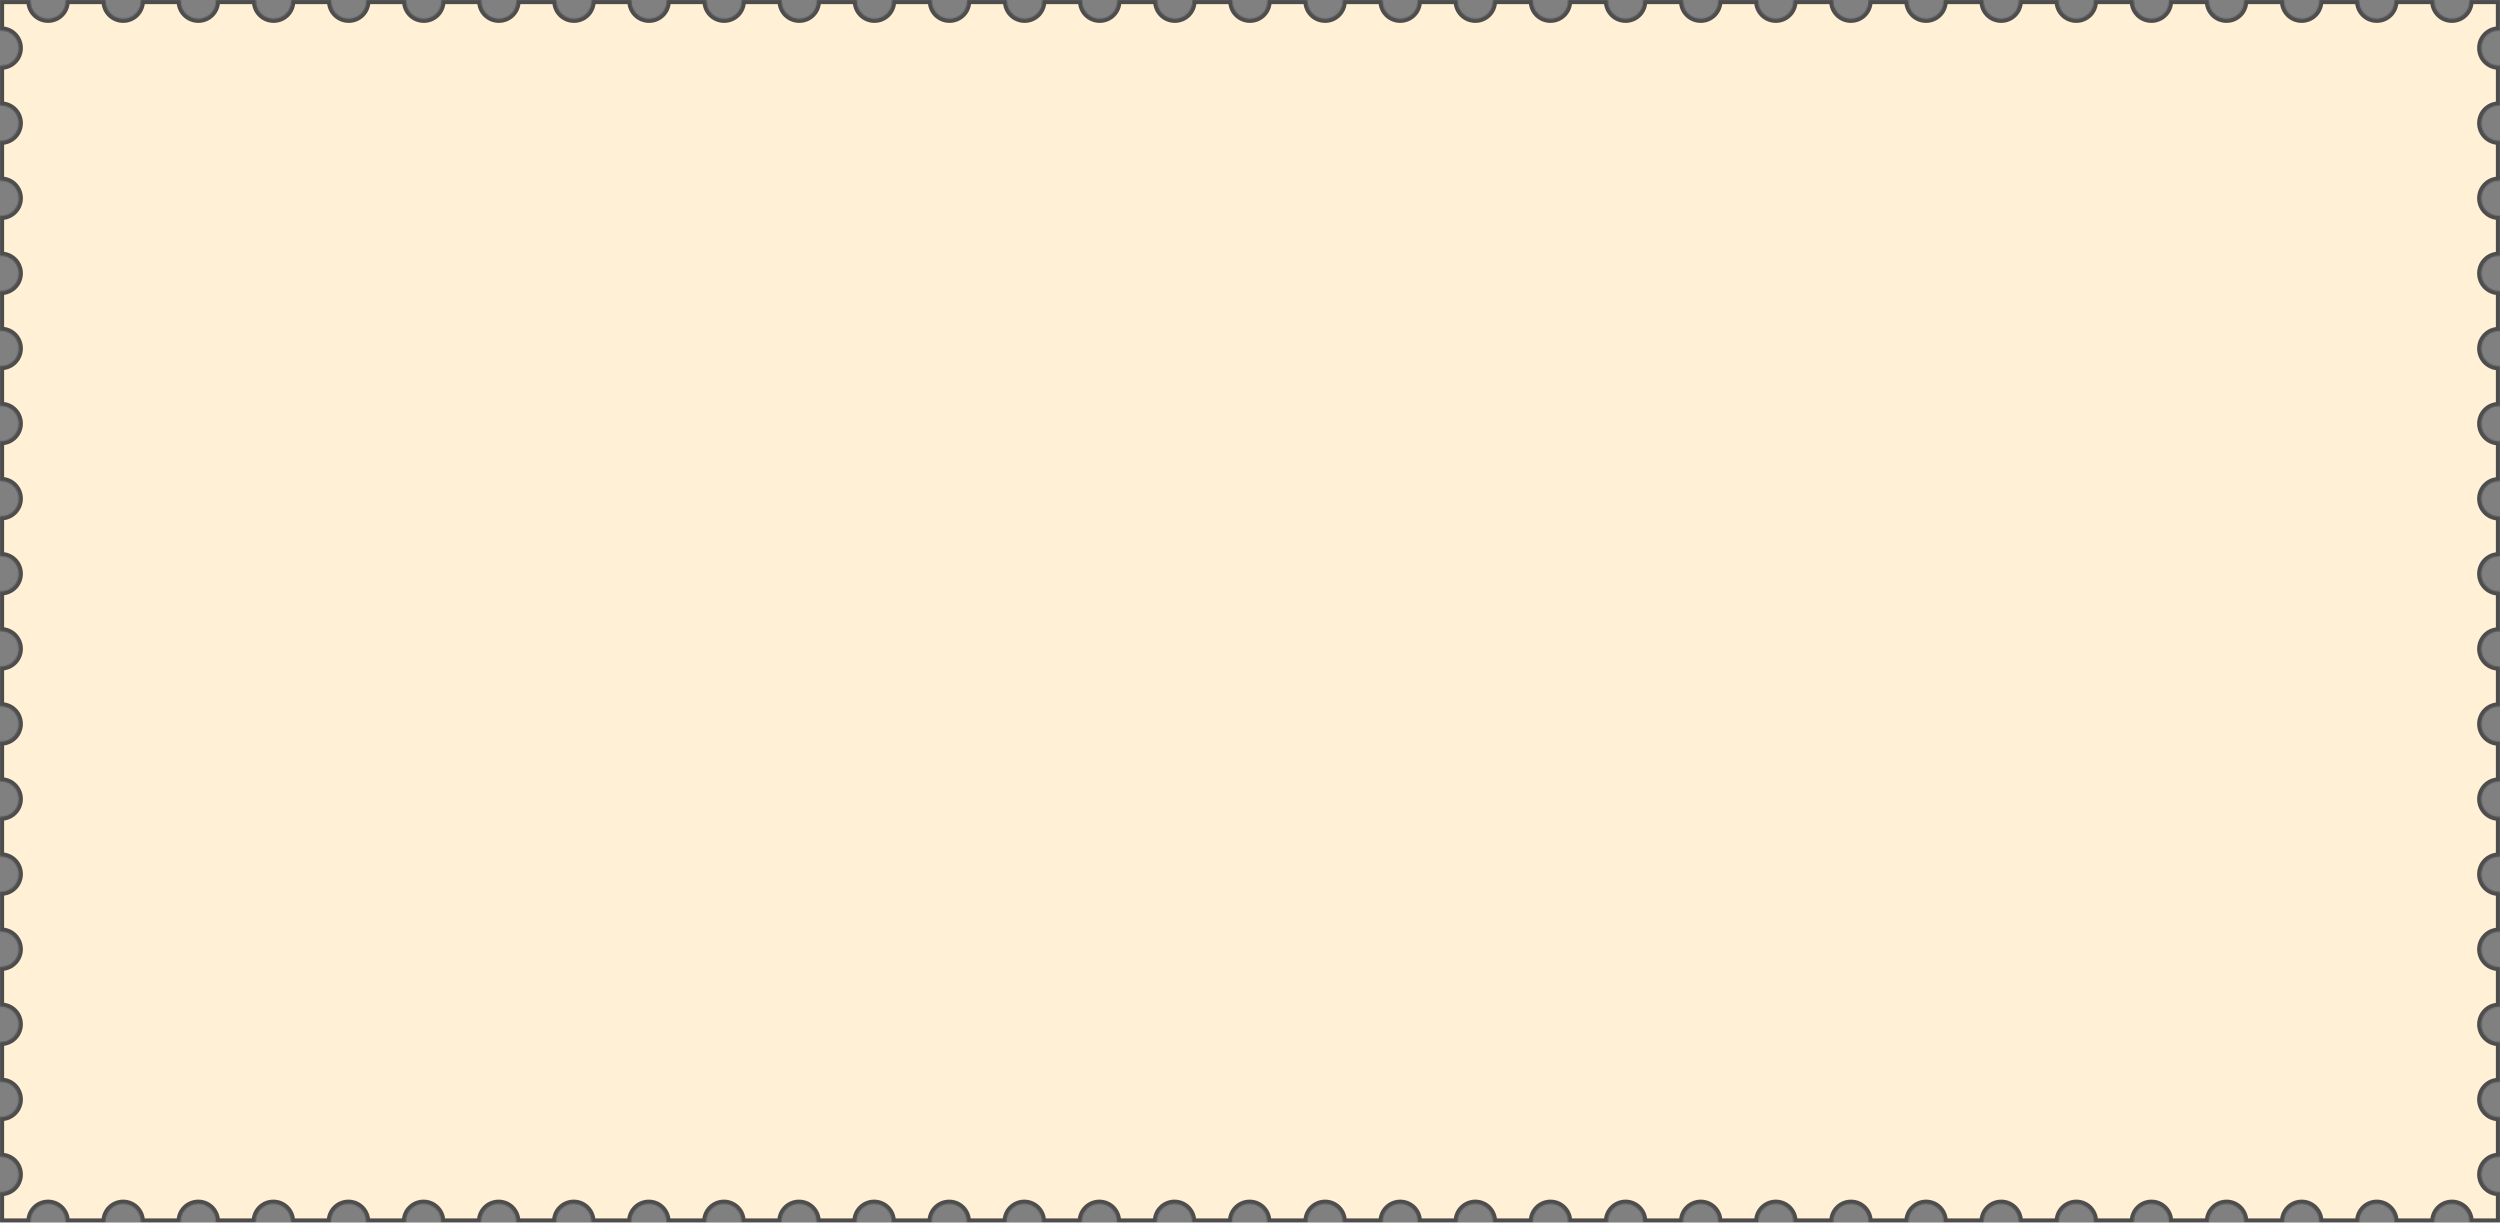 <?xml version="1.0" encoding="UTF-8"?> <svg xmlns="http://www.w3.org/2000/svg" width="1820" height="890" fill="none"><rect width="100%" height="100%" fill="#808080" stroke="none"/> <mask id="a" fill="#fff"> <path d="M1819.14 22.175h.84V0h-22.18v.842c0 7.076-5.74 12.825-12.82 12.825s-12.82-5.749-12.82-12.825V0h-29.04v.842c0 7.076-5.75 12.825-12.83 12.825-7.07 0-12.82-5.749-12.82-12.825V0h-29.04v.842c0 7.076-5.75 12.825-12.83 12.825-7.07 0-12.82-5.749-12.82-12.825V0h-29.04v.842c0 7.076-5.75 12.825-12.83 12.825-7.07 0-12.82-5.749-12.82-12.825V0h-29.04v.842c0 7.076-5.75 12.825-12.83 12.825-7.07 0-12.82-5.749-12.82-12.825V0h-29.04v.842c0 7.076-5.75 12.825-12.82 12.825-7.08 0-12.83-5.749-12.83-12.825V0h-29.04v.842c0 7.076-5.75 12.825-12.82 12.825-7.08 0-12.83-5.749-12.83-12.825V0h-29.04v.842c0 7.076-5.75 12.825-12.82 12.825-7.08 0-12.83-5.749-12.83-12.825V0h-29.04v.842c0 7.076-5.75 12.825-12.82 12.825-7.08 0-12.83-5.749-12.83-12.825V0h-29.01v.842c0 7.076-5.75 12.825-12.83 12.825-7.07 0-12.82-5.749-12.82-12.825V0h-29.04v.842c0 7.076-5.75 12.825-12.83 12.825-7.07 0-12.82-5.749-12.82-12.825V0h-29.04v.842c0 7.076-5.75 12.825-12.83 12.825-7.07 0-12.82-5.749-12.82-12.825V0h-29.04v.842c0 7.076-5.75 12.825-12.83 12.825-7.07 0-12.82-5.749-12.82-12.825V0h-29.04v.842c0 7.076-5.75 12.825-12.82 12.825-7.08 0-12.83-5.749-12.83-12.825V0h-29.04v.842c0 7.076-5.75 12.825-12.82 12.825-7.08 0-12.83-5.749-12.83-12.825V0h-29.038v.842c0 7.076-5.749 12.825-12.824 12.825-7.076 0-12.825-5.749-12.825-12.825V0h-29.039v.842c0 7.076-5.749 12.825-12.825 12.825S897.154 7.918 897.154.842V0h-29.039v.842c0 7.076-5.749 12.825-12.825 12.825S842.465 7.918 842.465.842V0h-29.039v.842c0 7.076-5.749 12.825-12.825 12.825-7.075 0-12.824-5.749-12.824-12.825V0h-29.019v.842c0 7.076-5.749 12.825-12.825 12.825-7.075 0-12.824-5.749-12.824-12.825V0H704.09v.842c0 7.076-5.749 12.825-12.824 12.825-7.076 0-12.825-5.749-12.825-12.825V0h-29.019v.842c0 7.076-5.749 12.825-12.824 12.825-7.076 0-12.825-5.749-12.825-12.825V0h-29.082v.842c0 7.076-5.749 12.825-12.824 12.825-7.076 0-12.825-5.749-12.825-12.825V0h-29.018v.842c0 7.076-5.749 12.825-12.825 12.825S514.374 7.918 514.374.842V0h-29.018v.842c0 7.076-5.749 12.825-12.825 12.825-7.075 0-12.824-5.749-12.824-12.825V0h-29.019v.842c0 7.076-5.749 12.825-12.825 12.825-7.075 0-12.824-5.749-12.824-12.825V0H376.02v.842c0 7.076-5.749 12.825-12.824 12.825-7.076 0-12.825-5.749-12.825-12.825V0h-29.019v.842c0 7.076-5.749 12.825-12.824 12.825-7.076 0-12.825-5.749-12.825-12.825V0h-29.018v.842c0 7.076-5.749 12.825-12.825 12.825S241.035 7.918 241.035.842V0h-29.018v.842c0 7.076-5.749 12.825-12.825 12.825S186.368 7.918 186.368.842V0h-29.166v.842c0 7.076-5.749 12.825-12.825 12.825S131.552 7.918 131.552.842V0h-29.039v.842c0 7.076-5.75 12.825-12.825 12.825-7.076 0-12.825-5.749-12.825-12.825V0h-29.04v.842c0 7.076-5.748 12.825-12.824 12.825S22.175 7.918 22.175.842V0H0v22.175h.842c7.076 0 12.825 5.748 12.825 12.824S7.918 47.824.842 47.824H0v29.018h.842c7.076 0 12.825 5.75 12.825 12.825 0 7.076-5.749 12.825-12.825 12.825H0v29.018h.842c7.076 0 12.825 5.749 12.825 12.825 0 7.075-5.749 12.824-12.825 12.824H0v29.019h.842c7.076 0 12.825 5.749 12.825 12.825 0 7.075-5.749 12.824-12.825 12.824H0v29.019h.842c7.076 0 12.825 5.749 12.825 12.824 0 7.076-5.749 12.825-12.825 12.825H0v29.019h.842c7.076 0 12.825 5.749 12.825 12.824 0 7.076-5.749 12.825-12.825 12.825H0v29.018h.842c7.076 0 12.825 5.749 12.825 12.825S7.918 375.831.842 375.831H0v29.018h.842c7.076 0 12.825 5.749 12.825 12.825 0 7.075-5.749 12.824-12.825 12.824H0v29.019h.842c7.076 0 12.825 5.749 12.825 12.825 0 7.075-5.749 12.824-12.825 12.824H0v29.019h.842c7.076 0 12.825 5.749 12.825 12.824 0 7.076-5.749 12.825-12.825 12.825H0v29.019h.842c7.076 0 12.825 5.749 12.825 12.824 0 7.076-5.749 12.825-12.825 12.825H0v29.018h.842c7.076 0 12.825 5.749 12.825 12.825S7.918 649.17.842 649.17H0v29.018h.842c7.076 0 12.825 5.749 12.825 12.825S7.918 703.837.842 703.837H0v29.019h.842c7.076 0 12.825 5.749 12.825 12.825 0 7.075-5.749 12.824-12.825 12.824H0v29.019h.842c7.076 0 12.825 5.749 12.825 12.824 0 7.076-5.749 12.825-12.825 12.825H0v29.019h.842c7.076 0 12.825 5.749 12.825 12.824 0 7.076-5.749 12.804-12.825 12.804H0v22.174h22.175v-.842c0-7.076 5.748-12.825 12.824-12.825s12.825 5.749 12.825 12.825v.842h29.018v-.842c0-7.076 5.75-12.825 12.825-12.825 7.076 0 12.825 5.749 12.825 12.825v.842h29.018v-.842c0-7.076 5.749-12.825 12.825-12.825 7.075 0 12.824 5.749 12.824 12.825v.842h29.019v-.842c0-7.076 5.749-12.825 12.825-12.825 7.075 0 12.824 5.749 12.824 12.825v.842h29.019v-.842c0-7.076 5.749-12.825 12.824-12.825 7.076 0 12.825 5.749 12.825 12.825v.842h29.019v-.842c0-7.076 5.749-12.825 12.824-12.825 7.076 0 12.825 5.749 12.825 12.825v.842h29.018v-.842c0-7.076 5.749-12.825 12.825-12.825s12.825 5.749 12.825 12.825v.842h29.018v-.842c0-7.076 5.749-12.825 12.825-12.825 7.075 0 12.824 5.749 12.824 12.825v.842h29.019v-.842c0-7.076 5.749-12.825 12.825-12.825 7.075 0 12.824 5.749 12.824 12.825v.842h29.019v-.842c0-7.076 5.749-12.825 12.824-12.825 7.076 0 12.825 5.749 12.825 12.825v.842h29.019v-.842c0-7.076 5.749-12.825 12.824-12.825 7.076 0 12.825 5.749 12.825 12.825v.842h29.018v-.842c0-7.076 5.749-12.825 12.825-12.825s12.825 5.749 12.825 12.825v.842h29.018v-.842c0-7.076 5.749-12.825 12.825-12.825s12.824 5.749 12.824 12.825v.842h29.019v-.842c0-7.076 5.749-12.825 12.825-12.825 7.075 0 12.824 5.749 12.824 12.825v.842h29.019v-.842c0-7.076 5.749-12.825 12.824-12.825 7.076 0 12.825 5.749 12.825 12.825v.842h29.04v-.842c0-7.076 5.749-12.825 12.824-12.825 7.076 0 12.825 5.749 12.825 12.825v.842h29.04v-.842c0-7.076 5.749-12.825 12.824-12.825 7.076 0 12.825 5.749 12.825 12.825v.842h29.292v-.842c0-7.076 5.749-12.825 12.825-12.825 7.075 0 12.824 5.749 12.824 12.825v.842h29.038v-.842c0-7.076 5.75-12.825 12.83-12.825 7.07 0 12.82 5.749 12.82 12.825v.842h29.04v-.842c0-7.076 5.75-12.825 12.83-12.825 7.07 0 12.82 5.749 12.82 12.825v.842h29.04v-.842c0-7.076 5.75-12.825 12.82-12.825 7.08 0 12.83 5.749 12.83 12.825v.842h29.04v-.842c0-7.076 5.75-12.825 12.82-12.825 7.08 0 12.83 5.749 12.83 12.825v.842h29.04v-.842c0-7.076 5.75-12.825 12.82-12.825 7.08 0 12.83 5.749 12.83 12.825v.842h29.04v-.842c0-7.076 5.75-12.825 12.82-12.825 7.08 0 12.83 5.749 12.83 12.825v.842h29.04v-.842c0-7.076 5.74-12.825 12.82-12.825s12.82 5.749 12.82 12.825v.842h29.04v-.842c0-7.076 5.75-12.825 12.83-12.825 7.07 0 12.82 5.749 12.82 12.825v.842h29.04v-.842c0-7.076 5.75-12.825 12.83-12.825 7.07 0 12.82 5.749 12.82 12.825v.842h29.04v-.842c0-7.076 5.75-12.825 12.83-12.825 7.07 0 12.82 5.749 12.82 12.825v.842h29.04v-.842c0-7.076 5.75-12.825 12.83-12.825 7.07 0 12.82 5.749 12.82 12.825v.842h29.04v-.842c0-7.076 5.75-12.825 12.82-12.825 7.08 0 12.83 5.749 12.83 12.825v.842h29.04v-.842c0-7.076 5.75-12.825 12.82-12.825 7.08 0 12.83 5.749 12.83 12.825v.842h29.04v-.842c0-7.076 5.75-12.825 12.82-12.825 7.08 0 12.83 5.749 12.83 12.825v.842h29.04v-.842c0-7.076 5.75-12.825 12.82-12.825 7.08 0 12.83 5.749 12.83 12.825v.842H1820V867.82h-.84c-7.08 0-12.81-5.749-12.81-12.804 0-7.075 5.75-12.824 12.81-12.824h.84v-28.914h-.84c-7.08 0-12.81-5.749-12.81-12.824 0-7.076 5.75-12.825 12.81-12.825h.84v-29.018h-.84c-7.08 0-12.81-5.749-12.81-12.825s5.75-12.825 12.81-12.825h.84v-29.018h-.84c-7.08 0-12.81-5.749-12.81-12.825s5.75-12.824 12.81-12.824h.84v-29.019h-.84c-7.08 0-12.81-5.749-12.81-12.825 0-7.075 5.75-12.824 12.81-12.824h.84v-29.019h-.84c-7.08 0-12.81-5.749-12.81-12.825 0-7.075 5.75-12.824 12.81-12.824h.84v-29.019h-.84c-7.08 0-12.81-5.749-12.81-12.824 0-7.076 5.75-12.825 12.81-12.825h.84v-29.018h-.84c-7.08 0-12.81-5.749-12.81-12.825s5.75-12.825 12.81-12.825h.84v-29.018h-.84c-7.08 0-12.81-5.749-12.81-12.825s5.75-12.825 12.81-12.825h.84v-29.018h-.84c-7.08 0-12.81-5.749-12.81-12.825 0-7.075 5.75-12.824 12.81-12.824h.84v-29.019h-.84c-7.08 0-12.81-5.749-12.81-12.824 0-7.076 5.75-12.825 12.81-12.825h.84V266.6h-.84c-7.08 0-12.81-5.749-12.81-12.824 0-7.076 5.75-12.825 12.81-12.825h.84v-29.103h-.84c-7.08 0-12.81-5.749-12.81-12.824 0-7.076 5.75-12.825 12.81-12.825h.84v-29.04h-.84c-7.08 0-12.81-5.749-12.81-12.824 0-7.076 5.75-12.825 12.81-12.825h.84v-29.018h-.84c-7.08 0-12.81-5.75-12.81-12.825 0-7.076 5.75-12.825 12.81-12.825h.84V47.824h-.84c-7.08 0-12.81-5.75-12.81-12.825-.04-7.076 5.71-12.824 12.79-12.824Z"></path> </mask> <path fill="#FFF0D6" stroke="#4D4D4D" stroke-width="6" d="M1819.14 22.175h.84V0h-22.18v.842c0 7.076-5.74 12.825-12.82 12.825s-12.82-5.749-12.82-12.825V0h-29.04v.842c0 7.076-5.75 12.825-12.83 12.825-7.07 0-12.82-5.749-12.82-12.825V0h-29.04v.842c0 7.076-5.75 12.825-12.83 12.825-7.07 0-12.82-5.749-12.82-12.825V0h-29.04v.842c0 7.076-5.75 12.825-12.83 12.825-7.07 0-12.82-5.749-12.82-12.825V0h-29.04v.842c0 7.076-5.75 12.825-12.83 12.825-7.07 0-12.82-5.749-12.82-12.825V0h-29.04v.842c0 7.076-5.75 12.825-12.82 12.825-7.08 0-12.83-5.749-12.83-12.825V0h-29.04v.842c0 7.076-5.75 12.825-12.82 12.825-7.08 0-12.83-5.749-12.83-12.825V0h-29.04v.842c0 7.076-5.75 12.825-12.82 12.825-7.08 0-12.83-5.749-12.83-12.825V0h-29.04v.842c0 7.076-5.75 12.825-12.82 12.825-7.08 0-12.83-5.749-12.83-12.825V0h-29.01v.842c0 7.076-5.75 12.825-12.83 12.825-7.07 0-12.82-5.749-12.82-12.825V0h-29.04v.842c0 7.076-5.75 12.825-12.83 12.825-7.07 0-12.82-5.749-12.82-12.825V0h-29.04v.842c0 7.076-5.75 12.825-12.83 12.825-7.07 0-12.82-5.749-12.82-12.825V0h-29.04v.842c0 7.076-5.75 12.825-12.83 12.825-7.07 0-12.82-5.749-12.82-12.825V0h-29.04v.842c0 7.076-5.75 12.825-12.82 12.825-7.08 0-12.83-5.749-12.83-12.825V0h-29.04v.842c0 7.076-5.75 12.825-12.82 12.825-7.08 0-12.83-5.749-12.83-12.825V0h-29.038v.842c0 7.076-5.749 12.825-12.824 12.825-7.076 0-12.825-5.749-12.825-12.825V0h-29.039v.842c0 7.076-5.749 12.825-12.825 12.825S897.154 7.918 897.154.842V0h-29.039v.842c0 7.076-5.749 12.825-12.825 12.825S842.465 7.918 842.465.842V0h-29.039v.842c0 7.076-5.749 12.825-12.825 12.825-7.075 0-12.824-5.749-12.824-12.825V0h-29.019v.842c0 7.076-5.749 12.825-12.825 12.825-7.075 0-12.824-5.749-12.824-12.825V0H704.09v.842c0 7.076-5.749 12.825-12.824 12.825-7.076 0-12.825-5.749-12.825-12.825V0h-29.019v.842c0 7.076-5.749 12.825-12.824 12.825-7.076 0-12.825-5.749-12.825-12.825V0h-29.082v.842c0 7.076-5.749 12.825-12.824 12.825-7.076 0-12.825-5.749-12.825-12.825V0h-29.018v.842c0 7.076-5.749 12.825-12.825 12.825S514.374 7.918 514.374.842V0h-29.018v.842c0 7.076-5.749 12.825-12.825 12.825-7.075 0-12.824-5.749-12.824-12.825V0h-29.019v.842c0 7.076-5.749 12.825-12.825 12.825-7.075 0-12.824-5.749-12.824-12.825V0H376.02v.842c0 7.076-5.749 12.825-12.824 12.825-7.076 0-12.825-5.749-12.825-12.825V0h-29.019v.842c0 7.076-5.749 12.825-12.824 12.825-7.076 0-12.825-5.749-12.825-12.825V0h-29.018v.842c0 7.076-5.749 12.825-12.825 12.825S241.035 7.918 241.035.842V0h-29.018v.842c0 7.076-5.749 12.825-12.825 12.825S186.368 7.918 186.368.842V0h-29.166v.842c0 7.076-5.749 12.825-12.825 12.825S131.552 7.918 131.552.842V0h-29.039v.842c0 7.076-5.75 12.825-12.825 12.825-7.076 0-12.825-5.749-12.825-12.825V0h-29.04v.842c0 7.076-5.748 12.825-12.824 12.825S22.175 7.918 22.175.842V0H0v22.175h.842c7.076 0 12.825 5.748 12.825 12.824S7.918 47.824.842 47.824H0v29.018h.842c7.076 0 12.825 5.75 12.825 12.825 0 7.076-5.749 12.825-12.825 12.825H0v29.018h.842c7.076 0 12.825 5.749 12.825 12.825 0 7.075-5.749 12.824-12.825 12.824H0v29.019h.842c7.076 0 12.825 5.749 12.825 12.825 0 7.075-5.749 12.824-12.825 12.824H0v29.019h.842c7.076 0 12.825 5.749 12.825 12.824 0 7.076-5.749 12.825-12.825 12.825H0v29.019h.842c7.076 0 12.825 5.749 12.825 12.824 0 7.076-5.749 12.825-12.825 12.825H0v29.018h.842c7.076 0 12.825 5.749 12.825 12.825S7.918 375.831.842 375.831H0v29.018h.842c7.076 0 12.825 5.749 12.825 12.825 0 7.075-5.749 12.824-12.825 12.824H0v29.019h.842c7.076 0 12.825 5.749 12.825 12.825 0 7.075-5.749 12.824-12.825 12.824H0v29.019h.842c7.076 0 12.825 5.749 12.825 12.824 0 7.076-5.749 12.825-12.825 12.825H0v29.019h.842c7.076 0 12.825 5.749 12.825 12.824 0 7.076-5.749 12.825-12.825 12.825H0v29.018h.842c7.076 0 12.825 5.749 12.825 12.825S7.918 649.17.842 649.17H0v29.018h.842c7.076 0 12.825 5.749 12.825 12.825S7.918 703.837.842 703.837H0v29.019h.842c7.076 0 12.825 5.749 12.825 12.825 0 7.075-5.749 12.824-12.825 12.824H0v29.019h.842c7.076 0 12.825 5.749 12.825 12.824 0 7.076-5.749 12.825-12.825 12.825H0v29.019h.842c7.076 0 12.825 5.749 12.825 12.824 0 7.076-5.749 12.804-12.825 12.804H0v22.174h22.175v-.842c0-7.076 5.748-12.825 12.824-12.825s12.825 5.749 12.825 12.825v.842h29.018v-.842c0-7.076 5.75-12.825 12.825-12.825 7.076 0 12.825 5.749 12.825 12.825v.842h29.018v-.842c0-7.076 5.749-12.825 12.825-12.825 7.075 0 12.824 5.749 12.824 12.825v.842h29.019v-.842c0-7.076 5.749-12.825 12.825-12.825 7.075 0 12.824 5.749 12.824 12.825v.842h29.019v-.842c0-7.076 5.749-12.825 12.824-12.825 7.076 0 12.825 5.749 12.825 12.825v.842h29.019v-.842c0-7.076 5.749-12.825 12.824-12.825 7.076 0 12.825 5.749 12.825 12.825v.842h29.018v-.842c0-7.076 5.749-12.825 12.825-12.825s12.825 5.749 12.825 12.825v.842h29.018v-.842c0-7.076 5.749-12.825 12.825-12.825 7.075 0 12.824 5.749 12.824 12.825v.842h29.019v-.842c0-7.076 5.749-12.825 12.825-12.825 7.075 0 12.824 5.749 12.824 12.825v.842h29.019v-.842c0-7.076 5.749-12.825 12.824-12.825 7.076 0 12.825 5.749 12.825 12.825v.842h29.019v-.842c0-7.076 5.749-12.825 12.824-12.825 7.076 0 12.825 5.749 12.825 12.825v.842h29.018v-.842c0-7.076 5.749-12.825 12.825-12.825s12.825 5.749 12.825 12.825v.842h29.018v-.842c0-7.076 5.749-12.825 12.825-12.825s12.824 5.749 12.824 12.825v.842h29.019v-.842c0-7.076 5.749-12.825 12.825-12.825 7.075 0 12.824 5.749 12.824 12.825v.842h29.019v-.842c0-7.076 5.749-12.825 12.824-12.825 7.076 0 12.825 5.749 12.825 12.825v.842h29.04v-.842c0-7.076 5.749-12.825 12.824-12.825 7.076 0 12.825 5.749 12.825 12.825v.842h29.04v-.842c0-7.076 5.749-12.825 12.824-12.825 7.076 0 12.825 5.749 12.825 12.825v.842h29.292v-.842c0-7.076 5.749-12.825 12.825-12.825 7.075 0 12.824 5.749 12.824 12.825v.842h29.038v-.842c0-7.076 5.75-12.825 12.83-12.825 7.07 0 12.82 5.749 12.82 12.825v.842h29.04v-.842c0-7.076 5.75-12.825 12.83-12.825 7.07 0 12.82 5.749 12.82 12.825v.842h29.04v-.842c0-7.076 5.75-12.825 12.82-12.825 7.08 0 12.83 5.749 12.83 12.825v.842h29.04v-.842c0-7.076 5.75-12.825 12.82-12.825 7.08 0 12.83 5.749 12.83 12.825v.842h29.04v-.842c0-7.076 5.75-12.825 12.82-12.825 7.08 0 12.83 5.749 12.83 12.825v.842h29.04v-.842c0-7.076 5.75-12.825 12.82-12.825 7.08 0 12.83 5.749 12.83 12.825v.842h29.04v-.842c0-7.076 5.74-12.825 12.82-12.825s12.82 5.749 12.82 12.825v.842h29.04v-.842c0-7.076 5.75-12.825 12.83-12.825 7.07 0 12.82 5.749 12.82 12.825v.842h29.04v-.842c0-7.076 5.75-12.825 12.83-12.825 7.07 0 12.82 5.749 12.82 12.825v.842h29.04v-.842c0-7.076 5.75-12.825 12.83-12.825 7.07 0 12.82 5.749 12.82 12.825v.842h29.04v-.842c0-7.076 5.75-12.825 12.83-12.825 7.07 0 12.82 5.749 12.82 12.825v.842h29.04v-.842c0-7.076 5.75-12.825 12.82-12.825 7.08 0 12.83 5.749 12.83 12.825v.842h29.04v-.842c0-7.076 5.75-12.825 12.82-12.825 7.08 0 12.83 5.749 12.83 12.825v.842h29.04v-.842c0-7.076 5.75-12.825 12.82-12.825 7.08 0 12.83 5.749 12.83 12.825v.842h29.04v-.842c0-7.076 5.75-12.825 12.82-12.825 7.08 0 12.83 5.749 12.83 12.825v.842H1820V867.82h-.84c-7.08 0-12.81-5.749-12.81-12.804 0-7.075 5.75-12.824 12.81-12.824h.84v-28.914h-.84c-7.08 0-12.81-5.749-12.81-12.824 0-7.076 5.75-12.825 12.81-12.825h.84v-29.018h-.84c-7.08 0-12.81-5.749-12.81-12.825s5.75-12.825 12.81-12.825h.84v-29.018h-.84c-7.08 0-12.81-5.749-12.81-12.825s5.75-12.824 12.81-12.824h.84v-29.019h-.84c-7.08 0-12.81-5.749-12.81-12.825 0-7.075 5.75-12.824 12.81-12.824h.84v-29.019h-.84c-7.08 0-12.81-5.749-12.81-12.825 0-7.075 5.75-12.824 12.81-12.824h.84v-29.019h-.84c-7.08 0-12.81-5.749-12.81-12.824 0-7.076 5.75-12.825 12.81-12.825h.84v-29.018h-.84c-7.08 0-12.81-5.749-12.81-12.825s5.75-12.825 12.81-12.825h.84v-29.018h-.84c-7.08 0-12.81-5.749-12.81-12.825s5.75-12.825 12.81-12.825h.84v-29.018h-.84c-7.08 0-12.81-5.749-12.81-12.825 0-7.075 5.75-12.824 12.81-12.824h.84v-29.019h-.84c-7.08 0-12.81-5.749-12.81-12.824 0-7.076 5.75-12.825 12.81-12.825h.84V266.6h-.84c-7.08 0-12.81-5.749-12.81-12.824 0-7.076 5.75-12.825 12.81-12.825h.84v-29.103h-.84c-7.08 0-12.81-5.749-12.81-12.824 0-7.076 5.75-12.825 12.81-12.825h.84v-29.04h-.84c-7.08 0-12.81-5.749-12.81-12.824 0-7.076 5.75-12.825 12.81-12.825h.84v-29.018h-.84c-7.08 0-12.81-5.75-12.81-12.825 0-7.076 5.75-12.825 12.81-12.825h.84V47.824h-.84c-7.08 0-12.81-5.75-12.81-12.825-.04-7.076 5.71-12.824 12.79-12.824Z" mask="url(#a)"></path> </svg> 
